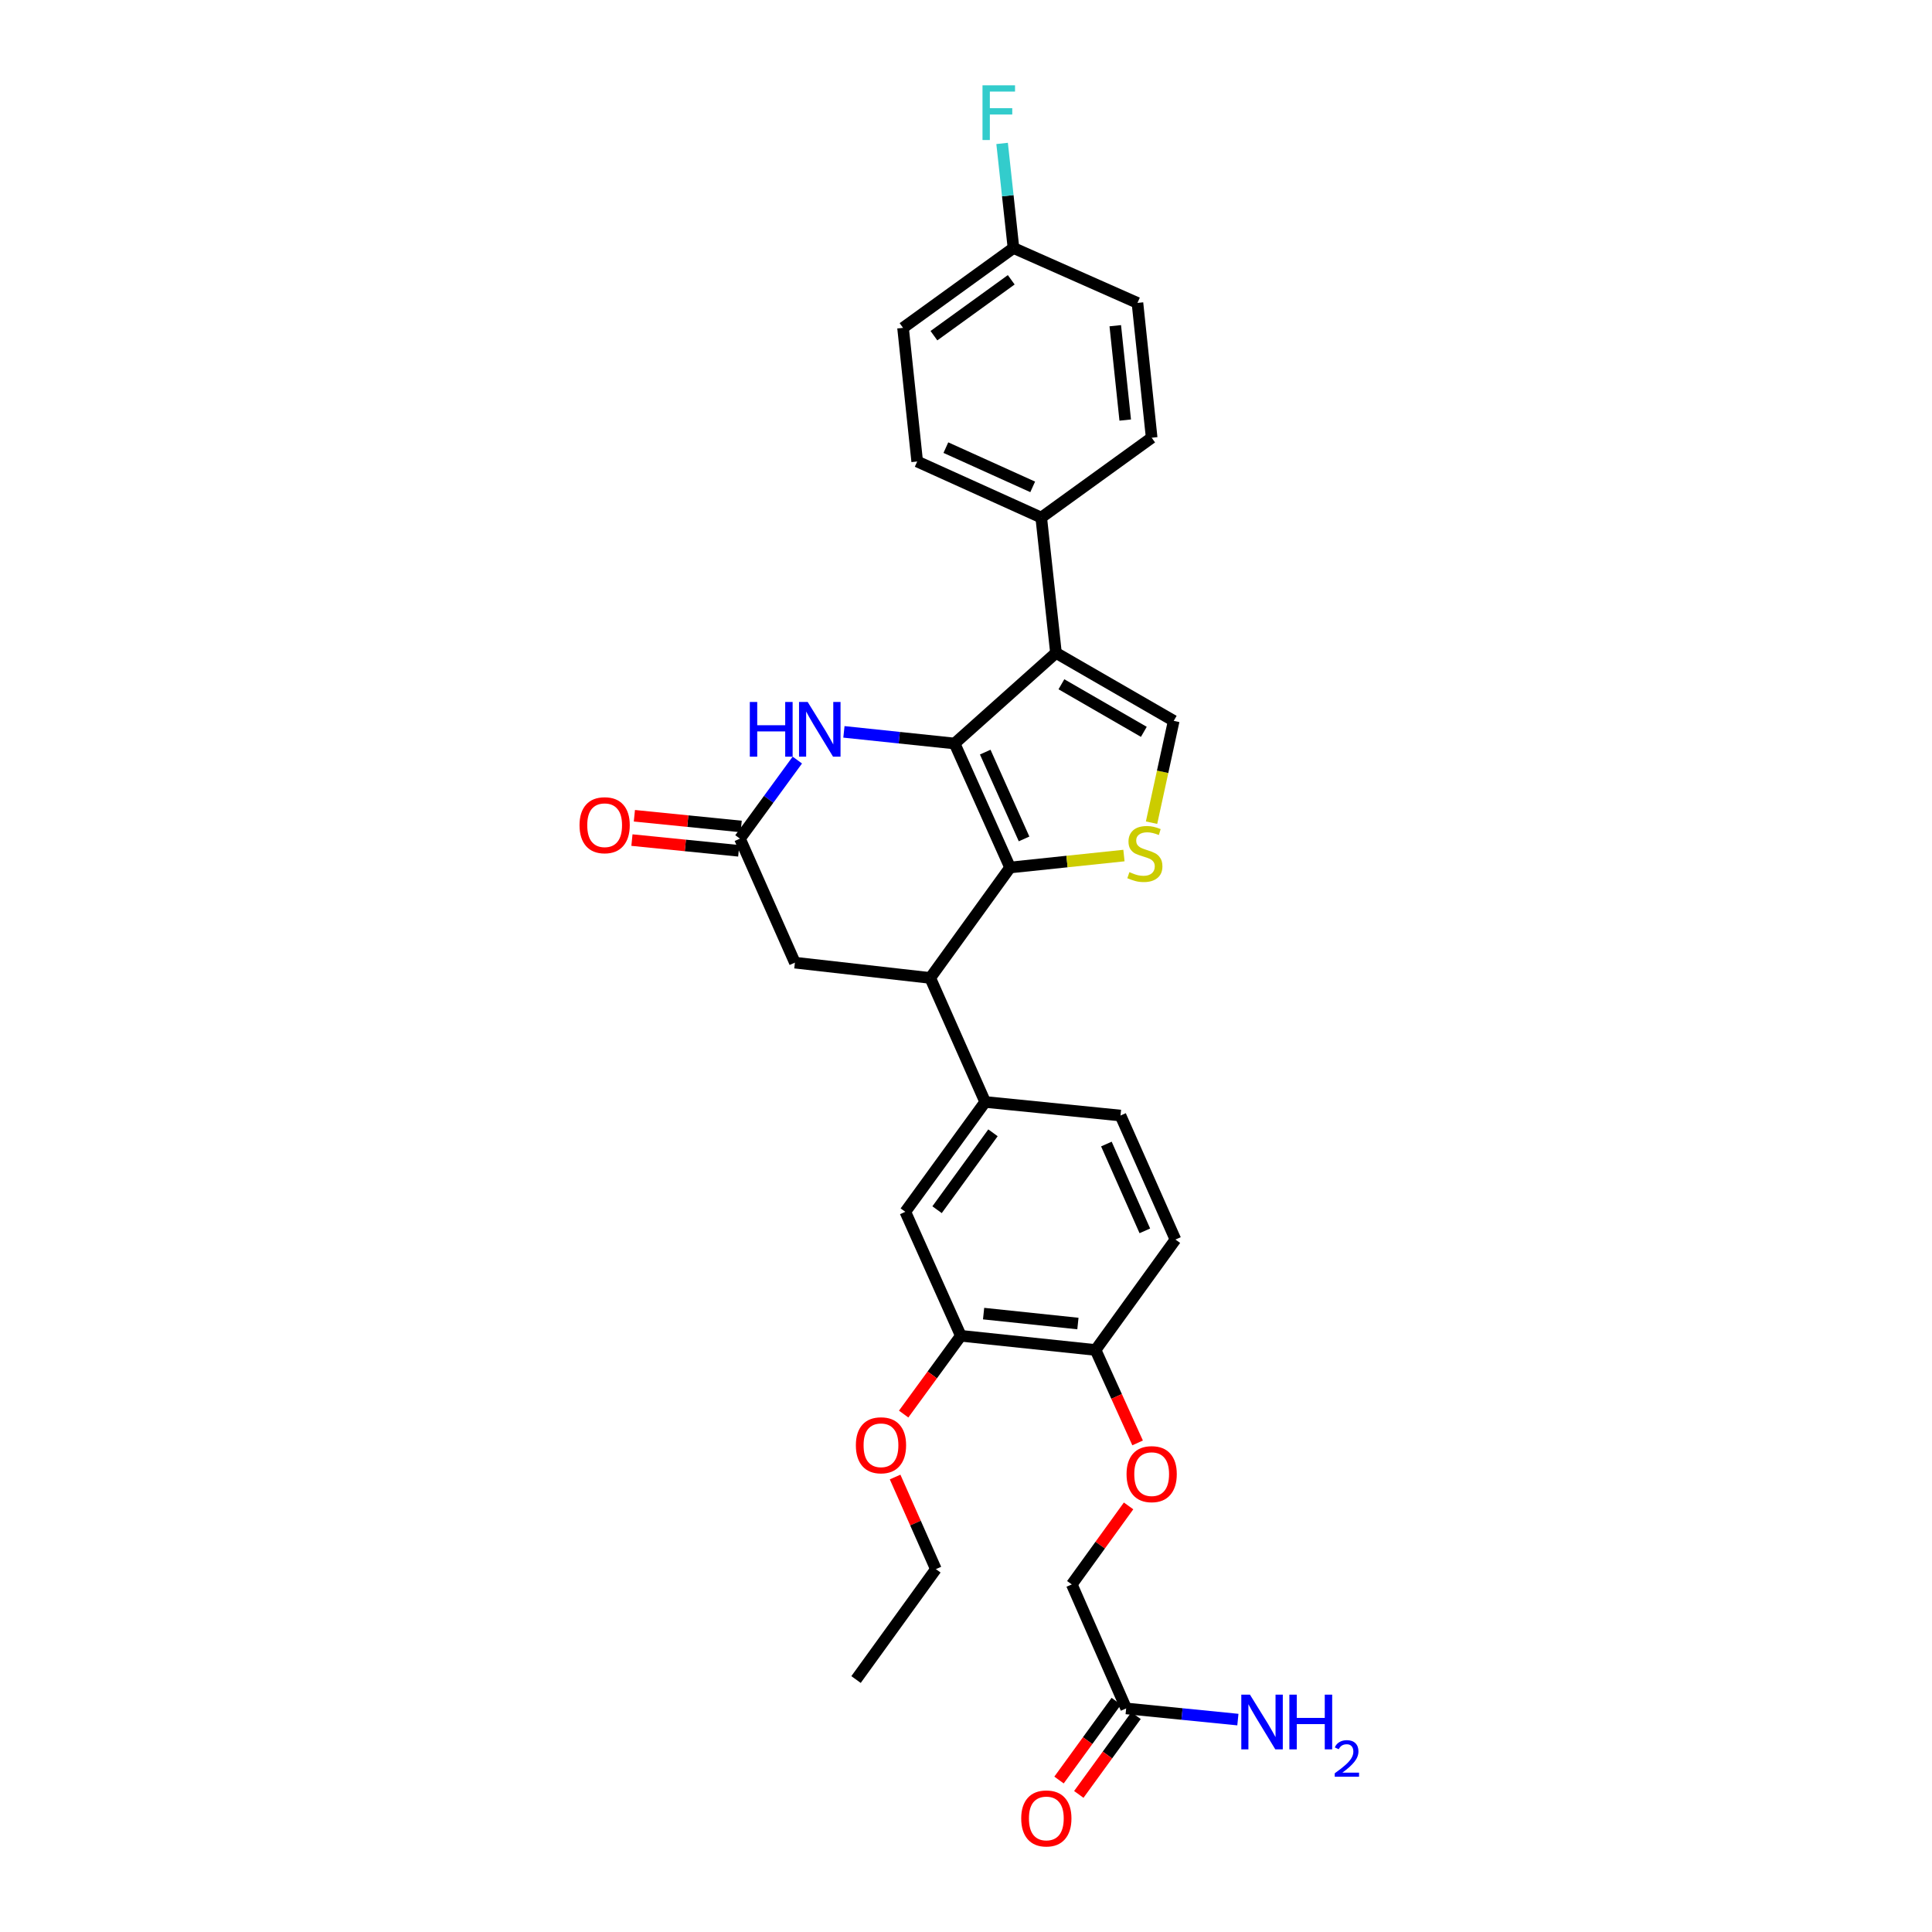 <?xml version='1.0' encoding='iso-8859-1'?>
<svg version='1.1' baseProfile='full'
              xmlns='http://www.w3.org/2000/svg'
                      xmlns:rdkit='http://www.rdkit.org/xml'
                      xmlns:xlink='http://www.w3.org/1999/xlink'
                  xml:space='preserve'
width='1000px' height='1000px' viewBox='0 0 1000 1000'>
<!-- END OF HEADER -->
<rect style='opacity:1.0;fill:#FFFFFF;stroke:none' width='1000' height='1000' x='0' y='0'> </rect>
<path class='bond-0' d='M 494.095,384.835 L 522.81,449.02' style='fill:none;fill-rule:evenodd;stroke:#000000;stroke-width:6px;stroke-linecap:butt;stroke-linejoin:miter;stroke-opacity:1' />
<path class='bond-0' d='M 509.955,389.294 L 530.055,434.224' style='fill:none;fill-rule:evenodd;stroke:#000000;stroke-width:6px;stroke-linecap:butt;stroke-linejoin:miter;stroke-opacity:1' />
<path class='bond-1' d='M 494.095,384.835 L 546.567,337.938' style='fill:none;fill-rule:evenodd;stroke:#000000;stroke-width:6px;stroke-linecap:butt;stroke-linejoin:miter;stroke-opacity:1' />
<path class='bond-3' d='M 494.095,384.835 L 465.455,381.824' style='fill:none;fill-rule:evenodd;stroke:#000000;stroke-width:6px;stroke-linecap:butt;stroke-linejoin:miter;stroke-opacity:1' />
<path class='bond-3' d='M 465.455,381.824 L 436.814,378.814' style='fill:none;fill-rule:evenodd;stroke:#0000FF;stroke-width:6px;stroke-linecap:butt;stroke-linejoin:miter;stroke-opacity:1' />
<path class='bond-2' d='M 522.81,449.02 L 552.28,445.926' style='fill:none;fill-rule:evenodd;stroke:#000000;stroke-width:6px;stroke-linecap:butt;stroke-linejoin:miter;stroke-opacity:1' />
<path class='bond-2' d='M 552.28,445.926 L 581.751,442.831' style='fill:none;fill-rule:evenodd;stroke:#CCCC00;stroke-width:6px;stroke-linecap:butt;stroke-linejoin:miter;stroke-opacity:1' />
<path class='bond-5' d='M 522.81,449.02 L 481.482,506.182' style='fill:none;fill-rule:evenodd;stroke:#000000;stroke-width:6px;stroke-linecap:butt;stroke-linejoin:miter;stroke-opacity:1' />
<path class='bond-4' d='M 546.567,337.938 L 607.519,373.114' style='fill:none;fill-rule:evenodd;stroke:#000000;stroke-width:6px;stroke-linecap:butt;stroke-linejoin:miter;stroke-opacity:1' />
<path class='bond-4' d='M 549.384,354.176 L 592.05,378.799' style='fill:none;fill-rule:evenodd;stroke:#000000;stroke-width:6px;stroke-linecap:butt;stroke-linejoin:miter;stroke-opacity:1' />
<path class='bond-8' d='M 546.567,337.938 L 538.939,267.889' style='fill:none;fill-rule:evenodd;stroke:#000000;stroke-width:6px;stroke-linecap:butt;stroke-linejoin:miter;stroke-opacity:1' />
<path class='bond-30' d='M 596.042,425.819 L 601.78,399.467' style='fill:none;fill-rule:evenodd;stroke:#CCCC00;stroke-width:6px;stroke-linecap:butt;stroke-linejoin:miter;stroke-opacity:1' />
<path class='bond-30' d='M 601.78,399.467 L 607.519,373.114' style='fill:none;fill-rule:evenodd;stroke:#000000;stroke-width:6px;stroke-linecap:butt;stroke-linejoin:miter;stroke-opacity:1' />
<path class='bond-6' d='M 412.699,393.413 L 397.849,413.746' style='fill:none;fill-rule:evenodd;stroke:#0000FF;stroke-width:6px;stroke-linecap:butt;stroke-linejoin:miter;stroke-opacity:1' />
<path class='bond-6' d='M 397.849,413.746 L 382.999,434.079' style='fill:none;fill-rule:evenodd;stroke:#000000;stroke-width:6px;stroke-linecap:butt;stroke-linejoin:miter;stroke-opacity:1' />
<path class='bond-7' d='M 481.482,506.182 L 509.929,570.368' style='fill:none;fill-rule:evenodd;stroke:#000000;stroke-width:6px;stroke-linecap:butt;stroke-linejoin:miter;stroke-opacity:1' />
<path class='bond-31' d='M 481.482,506.182 L 411.439,498.265' style='fill:none;fill-rule:evenodd;stroke:#000000;stroke-width:6px;stroke-linecap:butt;stroke-linejoin:miter;stroke-opacity:1' />
<path class='bond-10' d='M 382.999,434.079 L 411.439,498.265' style='fill:none;fill-rule:evenodd;stroke:#000000;stroke-width:6px;stroke-linecap:butt;stroke-linejoin:miter;stroke-opacity:1' />
<path class='bond-15' d='M 383.631,427.783 L 355.993,425.009' style='fill:none;fill-rule:evenodd;stroke:#000000;stroke-width:6px;stroke-linecap:butt;stroke-linejoin:miter;stroke-opacity:1' />
<path class='bond-15' d='M 355.993,425.009 L 328.355,422.234' style='fill:none;fill-rule:evenodd;stroke:#FF0000;stroke-width:6px;stroke-linecap:butt;stroke-linejoin:miter;stroke-opacity:1' />
<path class='bond-15' d='M 382.367,440.376 L 354.729,437.601' style='fill:none;fill-rule:evenodd;stroke:#000000;stroke-width:6px;stroke-linecap:butt;stroke-linejoin:miter;stroke-opacity:1' />
<path class='bond-15' d='M 354.729,437.601 L 327.091,434.826' style='fill:none;fill-rule:evenodd;stroke:#FF0000;stroke-width:6px;stroke-linecap:butt;stroke-linejoin:miter;stroke-opacity:1' />
<path class='bond-9' d='M 509.929,570.368 L 468.587,627.227' style='fill:none;fill-rule:evenodd;stroke:#000000;stroke-width:6px;stroke-linecap:butt;stroke-linejoin:miter;stroke-opacity:1' />
<path class='bond-9' d='M 513.964,586.339 L 485.024,626.141' style='fill:none;fill-rule:evenodd;stroke:#000000;stroke-width:6px;stroke-linecap:butt;stroke-linejoin:miter;stroke-opacity:1' />
<path class='bond-16' d='M 509.929,570.368 L 579.971,577.399' style='fill:none;fill-rule:evenodd;stroke:#000000;stroke-width:6px;stroke-linecap:butt;stroke-linejoin:miter;stroke-opacity:1' />
<path class='bond-19' d='M 538.939,267.889 L 474.739,238.872' style='fill:none;fill-rule:evenodd;stroke:#000000;stroke-width:6px;stroke-linecap:butt;stroke-linejoin:miter;stroke-opacity:1' />
<path class='bond-19' d='M 534.521,252.004 L 489.581,231.692' style='fill:none;fill-rule:evenodd;stroke:#000000;stroke-width:6px;stroke-linecap:butt;stroke-linejoin:miter;stroke-opacity:1' />
<path class='bond-20' d='M 538.939,267.889 L 596.1,226.568' style='fill:none;fill-rule:evenodd;stroke:#000000;stroke-width:6px;stroke-linecap:butt;stroke-linejoin:miter;stroke-opacity:1' />
<path class='bond-11' d='M 468.587,627.227 L 497.322,691.406' style='fill:none;fill-rule:evenodd;stroke:#000000;stroke-width:6px;stroke-linecap:butt;stroke-linejoin:miter;stroke-opacity:1' />
<path class='bond-26' d='M 497.322,691.406 L 482.528,711.662' style='fill:none;fill-rule:evenodd;stroke:#000000;stroke-width:6px;stroke-linecap:butt;stroke-linejoin:miter;stroke-opacity:1' />
<path class='bond-26' d='M 482.528,711.662 L 467.733,731.919' style='fill:none;fill-rule:evenodd;stroke:#FF0000;stroke-width:6px;stroke-linecap:butt;stroke-linejoin:miter;stroke-opacity:1' />
<path class='bond-33' d='M 497.322,691.406 L 567.063,698.746' style='fill:none;fill-rule:evenodd;stroke:#000000;stroke-width:6px;stroke-linecap:butt;stroke-linejoin:miter;stroke-opacity:1' />
<path class='bond-33' d='M 509.108,679.92 L 557.926,685.059' style='fill:none;fill-rule:evenodd;stroke:#000000;stroke-width:6px;stroke-linecap:butt;stroke-linejoin:miter;stroke-opacity:1' />
<path class='bond-12' d='M 582.896,884.279 L 554.758,820.093' style='fill:none;fill-rule:evenodd;stroke:#000000;stroke-width:6px;stroke-linecap:butt;stroke-linejoin:miter;stroke-opacity:1' />
<path class='bond-17' d='M 577.777,880.559 L 562.961,900.95' style='fill:none;fill-rule:evenodd;stroke:#000000;stroke-width:6px;stroke-linecap:butt;stroke-linejoin:miter;stroke-opacity:1' />
<path class='bond-17' d='M 562.961,900.95 L 548.145,921.341' style='fill:none;fill-rule:evenodd;stroke:#FF0000;stroke-width:6px;stroke-linecap:butt;stroke-linejoin:miter;stroke-opacity:1' />
<path class='bond-17' d='M 588.015,887.998 L 573.199,908.39' style='fill:none;fill-rule:evenodd;stroke:#000000;stroke-width:6px;stroke-linecap:butt;stroke-linejoin:miter;stroke-opacity:1' />
<path class='bond-17' d='M 573.199,908.39 L 558.383,928.781' style='fill:none;fill-rule:evenodd;stroke:#FF0000;stroke-width:6px;stroke-linecap:butt;stroke-linejoin:miter;stroke-opacity:1' />
<path class='bond-22' d='M 582.896,884.279 L 611.812,887.169' style='fill:none;fill-rule:evenodd;stroke:#000000;stroke-width:6px;stroke-linecap:butt;stroke-linejoin:miter;stroke-opacity:1' />
<path class='bond-22' d='M 611.812,887.169 L 640.727,890.06' style='fill:none;fill-rule:evenodd;stroke:#0000FF;stroke-width:6px;stroke-linecap:butt;stroke-linejoin:miter;stroke-opacity:1' />
<path class='bond-13' d='M 567.063,698.746 L 608.405,641.584' style='fill:none;fill-rule:evenodd;stroke:#000000;stroke-width:6px;stroke-linecap:butt;stroke-linejoin:miter;stroke-opacity:1' />
<path class='bond-14' d='M 567.063,698.746 L 577.944,722.798' style='fill:none;fill-rule:evenodd;stroke:#000000;stroke-width:6px;stroke-linecap:butt;stroke-linejoin:miter;stroke-opacity:1' />
<path class='bond-14' d='M 577.944,722.798 L 588.825,746.85' style='fill:none;fill-rule:evenodd;stroke:#FF0000;stroke-width:6px;stroke-linecap:butt;stroke-linejoin:miter;stroke-opacity:1' />
<path class='bond-21' d='M 584.15,779.455 L 569.454,799.774' style='fill:none;fill-rule:evenodd;stroke:#FF0000;stroke-width:6px;stroke-linecap:butt;stroke-linejoin:miter;stroke-opacity:1' />
<path class='bond-21' d='M 569.454,799.774 L 554.758,820.093' style='fill:none;fill-rule:evenodd;stroke:#000000;stroke-width:6px;stroke-linecap:butt;stroke-linejoin:miter;stroke-opacity:1' />
<path class='bond-18' d='M 579.971,577.399 L 608.405,641.584' style='fill:none;fill-rule:evenodd;stroke:#000000;stroke-width:6px;stroke-linecap:butt;stroke-linejoin:miter;stroke-opacity:1' />
<path class='bond-18' d='M 572.665,592.152 L 592.568,637.082' style='fill:none;fill-rule:evenodd;stroke:#000000;stroke-width:6px;stroke-linecap:butt;stroke-linejoin:miter;stroke-opacity:1' />
<path class='bond-25' d='M 474.739,238.872 L 467.413,169.694' style='fill:none;fill-rule:evenodd;stroke:#000000;stroke-width:6px;stroke-linecap:butt;stroke-linejoin:miter;stroke-opacity:1' />
<path class='bond-24' d='M 596.1,226.568 L 588.746,156.792' style='fill:none;fill-rule:evenodd;stroke:#000000;stroke-width:6px;stroke-linecap:butt;stroke-linejoin:miter;stroke-opacity:1' />
<path class='bond-24' d='M 582.411,217.428 L 577.263,168.585' style='fill:none;fill-rule:evenodd;stroke:#000000;stroke-width:6px;stroke-linecap:butt;stroke-linejoin:miter;stroke-opacity:1' />
<path class='bond-23' d='M 524.574,128.366 L 588.746,156.792' style='fill:none;fill-rule:evenodd;stroke:#000000;stroke-width:6px;stroke-linecap:butt;stroke-linejoin:miter;stroke-opacity:1' />
<path class='bond-27' d='M 524.574,128.366 L 521.633,101.302' style='fill:none;fill-rule:evenodd;stroke:#000000;stroke-width:6px;stroke-linecap:butt;stroke-linejoin:miter;stroke-opacity:1' />
<path class='bond-27' d='M 521.633,101.302 L 518.691,74.238' style='fill:none;fill-rule:evenodd;stroke:#33CCCC;stroke-width:6px;stroke-linecap:butt;stroke-linejoin:miter;stroke-opacity:1' />
<path class='bond-32' d='M 524.574,128.366 L 467.413,169.694' style='fill:none;fill-rule:evenodd;stroke:#000000;stroke-width:6px;stroke-linecap:butt;stroke-linejoin:miter;stroke-opacity:1' />
<path class='bond-32' d='M 523.415,144.821 L 483.402,173.751' style='fill:none;fill-rule:evenodd;stroke:#000000;stroke-width:6px;stroke-linecap:butt;stroke-linejoin:miter;stroke-opacity:1' />
<path class='bond-28' d='M 463.305,764.506 L 473.856,788.341' style='fill:none;fill-rule:evenodd;stroke:#FF0000;stroke-width:6px;stroke-linecap:butt;stroke-linejoin:miter;stroke-opacity:1' />
<path class='bond-28' d='M 473.856,788.341 L 484.407,812.176' style='fill:none;fill-rule:evenodd;stroke:#000000;stroke-width:6px;stroke-linecap:butt;stroke-linejoin:miter;stroke-opacity:1' />
<path class='bond-29' d='M 484.407,812.176 L 443.086,869.324' style='fill:none;fill-rule:evenodd;stroke:#000000;stroke-width:6px;stroke-linecap:butt;stroke-linejoin:miter;stroke-opacity:1' />
<path  class='atom-3' d='M 584.585 451.414
Q 584.905 451.534, 586.225 452.094
Q 587.545 452.654, 588.985 453.014
Q 590.465 453.334, 591.905 453.334
Q 594.585 453.334, 596.145 452.054
Q 597.705 450.734, 597.705 448.454
Q 597.705 446.894, 596.905 445.934
Q 596.145 444.974, 594.945 444.454
Q 593.745 443.934, 591.745 443.334
Q 589.225 442.574, 587.705 441.854
Q 586.225 441.134, 585.145 439.614
Q 584.105 438.094, 584.105 435.534
Q 584.105 431.974, 586.505 429.774
Q 588.945 427.574, 593.745 427.574
Q 597.025 427.574, 600.745 429.134
L 599.825 432.214
Q 596.425 430.814, 593.865 430.814
Q 591.105 430.814, 589.585 431.974
Q 588.065 433.094, 588.105 435.054
Q 588.105 436.574, 588.865 437.494
Q 589.665 438.414, 590.785 438.934
Q 591.945 439.454, 593.865 440.054
Q 596.425 440.854, 597.945 441.654
Q 599.465 442.454, 600.545 444.094
Q 601.665 445.694, 601.665 448.454
Q 601.665 452.374, 599.025 454.494
Q 596.425 456.574, 592.065 456.574
Q 589.545 456.574, 587.625 456.014
Q 585.745 455.494, 583.505 454.574
L 584.585 451.414
' fill='#CCCC00'/>
<path  class='atom-4' d='M 388.1 363.341
L 391.94 363.341
L 391.94 375.381
L 406.42 375.381
L 406.42 363.341
L 410.26 363.341
L 410.26 391.661
L 406.42 391.661
L 406.42 378.581
L 391.94 378.581
L 391.94 391.661
L 388.1 391.661
L 388.1 363.341
' fill='#0000FF'/>
<path  class='atom-4' d='M 418.06 363.341
L 427.34 378.341
Q 428.26 379.821, 429.74 382.501
Q 431.22 385.181, 431.3 385.341
L 431.3 363.341
L 435.06 363.341
L 435.06 391.661
L 431.18 391.661
L 421.22 375.261
Q 420.06 373.341, 418.82 371.141
Q 417.62 368.941, 417.26 368.261
L 417.26 391.661
L 413.58 391.661
L 413.58 363.341
L 418.06 363.341
' fill='#0000FF'/>
<path  class='atom-15' d='M 583.1 763.011
Q 583.1 756.211, 586.46 752.411
Q 589.82 748.611, 596.1 748.611
Q 602.38 748.611, 605.74 752.411
Q 609.1 756.211, 609.1 763.011
Q 609.1 769.891, 605.7 773.811
Q 602.3 777.691, 596.1 777.691
Q 589.86 777.691, 586.46 773.811
Q 583.1 769.931, 583.1 763.011
M 596.1 774.491
Q 600.42 774.491, 602.74 771.611
Q 605.1 768.691, 605.1 763.011
Q 605.1 757.451, 602.74 754.651
Q 600.42 751.811, 596.1 751.811
Q 591.78 751.811, 589.42 754.611
Q 587.1 757.411, 587.1 763.011
Q 587.1 768.731, 589.42 771.611
Q 591.78 774.491, 596.1 774.491
' fill='#FF0000'/>
<path  class='atom-16' d='M 299.964 427.128
Q 299.964 420.328, 303.324 416.528
Q 306.684 412.728, 312.964 412.728
Q 319.244 412.728, 322.604 416.528
Q 325.964 420.328, 325.964 427.128
Q 325.964 434.008, 322.564 437.928
Q 319.164 441.808, 312.964 441.808
Q 306.724 441.808, 303.324 437.928
Q 299.964 434.048, 299.964 427.128
M 312.964 438.608
Q 317.284 438.608, 319.604 435.728
Q 321.964 432.808, 321.964 427.128
Q 321.964 421.568, 319.604 418.768
Q 317.284 415.928, 312.964 415.928
Q 308.644 415.928, 306.284 418.728
Q 303.964 421.528, 303.964 427.128
Q 303.964 432.848, 306.284 435.728
Q 308.644 438.608, 312.964 438.608
' fill='#FF0000'/>
<path  class='atom-18' d='M 528.582 941.218
Q 528.582 934.418, 531.942 930.618
Q 535.302 926.818, 541.582 926.818
Q 547.862 926.818, 551.222 930.618
Q 554.582 934.418, 554.582 941.218
Q 554.582 948.098, 551.182 952.018
Q 547.782 955.898, 541.582 955.898
Q 535.342 955.898, 531.942 952.018
Q 528.582 948.138, 528.582 941.218
M 541.582 952.698
Q 545.902 952.698, 548.222 949.818
Q 550.582 946.898, 550.582 941.218
Q 550.582 935.658, 548.222 932.858
Q 545.902 930.018, 541.582 930.018
Q 537.262 930.018, 534.902 932.818
Q 532.582 935.618, 532.582 941.218
Q 532.582 946.938, 534.902 949.818
Q 537.262 952.698, 541.582 952.698
' fill='#FF0000'/>
<path  class='atom-23' d='M 646.974 877.15
L 656.254 892.15
Q 657.174 893.63, 658.654 896.31
Q 660.134 898.99, 660.214 899.15
L 660.214 877.15
L 663.974 877.15
L 663.974 905.47
L 660.094 905.47
L 650.134 889.07
Q 648.974 887.15, 647.734 884.95
Q 646.534 882.75, 646.174 882.07
L 646.174 905.47
L 642.494 905.47
L 642.494 877.15
L 646.974 877.15
' fill='#0000FF'/>
<path  class='atom-23' d='M 667.374 877.15
L 671.214 877.15
L 671.214 889.19
L 685.694 889.19
L 685.694 877.15
L 689.534 877.15
L 689.534 905.47
L 685.694 905.47
L 685.694 892.39
L 671.214 892.39
L 671.214 905.47
L 667.374 905.47
L 667.374 877.15
' fill='#0000FF'/>
<path  class='atom-23' d='M 690.907 904.476
Q 691.593 902.707, 693.23 901.731
Q 694.867 900.727, 697.137 900.727
Q 699.962 900.727, 701.546 902.259
Q 703.13 903.79, 703.13 906.509
Q 703.13 909.281, 701.071 911.868
Q 699.038 914.455, 694.814 917.518
L 703.447 917.518
L 703.447 919.63
L 690.854 919.63
L 690.854 917.861
Q 694.339 915.379, 696.398 913.531
Q 698.484 911.683, 699.487 910.02
Q 700.49 908.357, 700.49 906.641
Q 700.49 904.846, 699.592 903.843
Q 698.695 902.839, 697.137 902.839
Q 695.632 902.839, 694.629 903.447
Q 693.626 904.054, 692.913 905.4
L 690.907 904.476
' fill='#0000FF'/>
<path  class='atom-27' d='M 442.994 748.071
Q 442.994 741.271, 446.354 737.471
Q 449.714 733.671, 455.994 733.671
Q 462.274 733.671, 465.634 737.471
Q 468.994 741.271, 468.994 748.071
Q 468.994 754.951, 465.594 758.871
Q 462.194 762.751, 455.994 762.751
Q 449.754 762.751, 446.354 758.871
Q 442.994 754.991, 442.994 748.071
M 455.994 759.551
Q 460.314 759.551, 462.634 756.671
Q 464.994 753.751, 464.994 748.071
Q 464.994 742.511, 462.634 739.711
Q 460.314 736.871, 455.994 736.871
Q 451.674 736.871, 449.314 739.671
Q 446.994 742.471, 446.994 748.071
Q 446.994 753.791, 449.314 756.671
Q 451.674 759.551, 455.994 759.551
' fill='#FF0000'/>
<path  class='atom-28' d='M 508.54 44.157
L 525.38 44.157
L 525.38 47.397
L 512.34 47.397
L 512.34 55.997
L 523.94 55.997
L 523.94 59.277
L 512.34 59.277
L 512.34 72.477
L 508.54 72.477
L 508.54 44.157
' fill='#33CCCC'/>
</svg>

